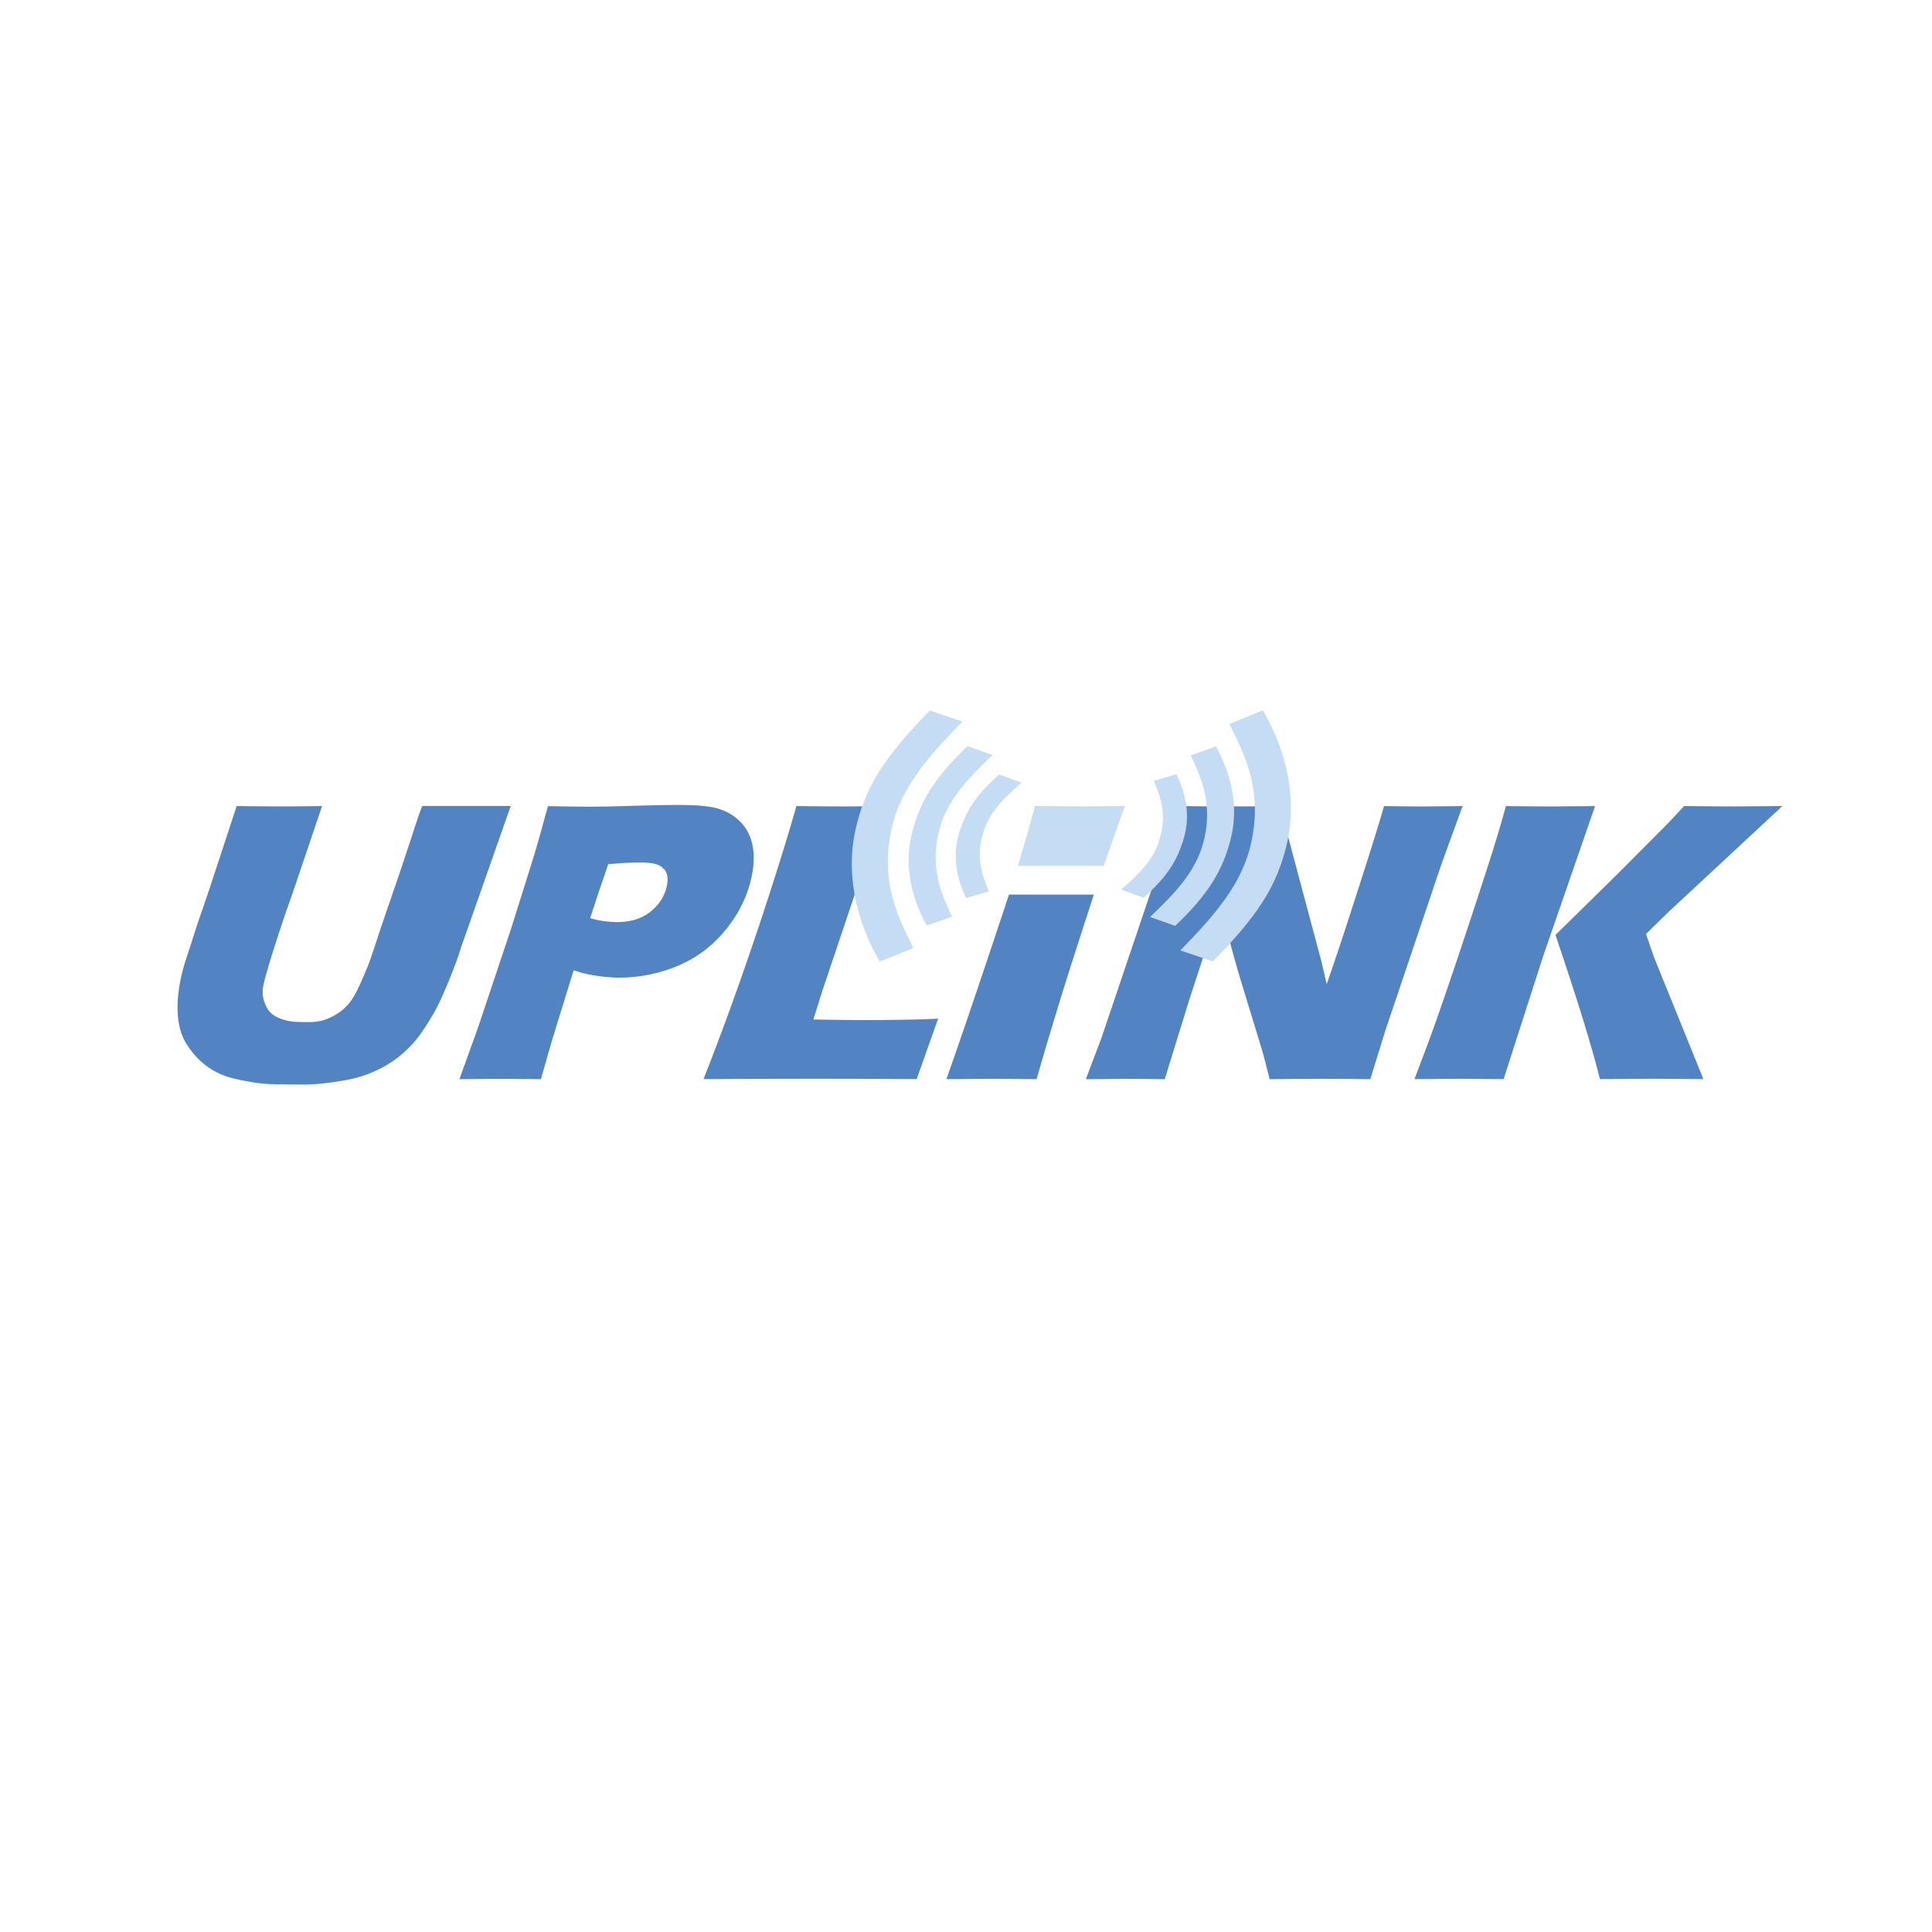 <?xml version="1.0" encoding="UTF-8"?><svg id="a" xmlns="http://www.w3.org/2000/svg" width="544" height="544" xmlns:xlink="http://www.w3.org/1999/xlink" viewBox="0 0 544 544"><defs><clipPath id="b"><polygon points="50 305.4 501.87 305.4 501.87 200 50 200 50 305.4 50 305.4" fill="none"/></clipPath><clipPath id="c"><polygon points="50 305.4 501.87 305.4 501.87 200 50 200 50 305.4 50 305.4" fill="none"/></clipPath></defs><g clip-path="url(#b)"><path d="M66.66,226.96c5.83,.08,9.95,.11,12.35,.11,3,0,6.67-.04,11.68-.11l-8.1,23.94c-1.61,4.51-3.06,8.73-4.34,12.67-1.28,3.94-2.14,6.67-2.56,8.17-.81,2.86-1.59,5.22-1.72,7.13-.13,1.91,.48,3.56,1.19,4.89,.71,1.33,1.94,2.34,3.68,3.01,1.74,.68,3.66,1.01,5.76,1.01,1.8,0,4.13,.18,6.34-.48,1.35-.4,3.21-1.17,5.13-2.65,2.96-2.27,4.33-5.04,7.06-11.54,1.7-4.04,2.76-8.07,5.79-16.79,2.59-7.42,4.88-14.22,6.89-20.39,1.92-5.99,2.97-8.99,3.16-8.99h24.84l-14.05,40c-.25,.75-.41,1.38-.58,1.86-2.15,6.2-5.12,13.13-6.93,16.29-3.09,5.36-5.22,7.98-6.39,9.16-1.46,1.46-3.88,4.11-8.71,6.59-5.11,2.62-9.01,3.25-13.84,3.93-6.55,.92-9.64,.54-14.34,.54-5.58,0-7.82-.54-11.53-1.27-4.29-.85-10.14-2.67-14.8-9.88-5.41-8.37-1.08-21.88,.15-25.29l2.97-9.24c.86-2.37,2.05-5.84,3.57-10.42l7.31-22.25h0Z" fill="#5284c4"/></g><path d="M166.18,258.51c.83,.3,1.58,.46,2.43,.62,1.08,.21,3.24,.51,5.04,.51,3.79,0,6.88-.91,9.25-2.73,2.37-1.82,3.93-4.05,4.68-6.67,.36-1.28,.48-2.41,.34-3.41-.13-.99-.56-1.81-1.28-2.45-.72-.64-1.6-1.05-2.64-1.24-1.04-.19-2.25-.28-3.64-.28s-2.77,.04-4.26,.11l-4.83,.34c-1.65,4.73-3.35,9.79-5.1,15.21m-4.63,14.66c-3.98,12.75-6.36,20.54-7.16,23.37l-2.07,7.32-11.19-.11c-1.58,0-5.5,.04-11.76,.11l5.2-14.42,9.42-28.17,6.25-19.94c.64-2.14,1.27-4.28,1.87-6.42,.46-1.62,1.19-4.26,2.19-7.94,4.93,.11,8.89,.17,11.9,.17s6.88-.08,11.96-.25c5.08-.17,9.37-.25,12.86-.25,5.03,0,8.67,.32,10.92,.96,2.24,.64,4.15,1.64,5.71,3.01,1.57,1.37,2.73,2.98,3.48,4.82,.76,1.84,1.12,3.93,1.1,6.28-.02,2.35-.38,4.74-1.07,7.18-1.42,5.03-3.94,9.63-7.56,13.8-3.62,4.17-7.94,7.29-12.95,9.35-5.02,2.07-10.65,3.23-16.18,3.23-1.38,0-4.82-.09-9.26-1.03-1.43-.3-2.68-.69-3.66-1.06" fill="#5284c4"/><path d="M198.1,303.86c3.45-8.86,6.17-16.09,8.17-21.69,3.68-10.22,7.14-20.36,10.39-30.45,3.25-10.08,5.78-18.34,7.59-24.76,5.08,.08,9.59,.11,13.54,.11,2.66,0,6.5-.04,11.51-.11l-7.12,20.39-10.71,31.88-2.44,7.83c6.43,.11,10.62,.17,12.58,.17,9.88,0,17.39-.13,22.54-.39l-6.05,17.01c-9.86-.07-19.25-.11-28.19-.11-12.09,0-22.7,.04-31.8,.11" fill="#5284c4"/><path d="M284.1,251.89s-10.33,31.42-17.61,51.97c7-.07,11.63-.11,13.88-.11l11.51,.11c1.83-6.46,4.15-14.26,6.96-23.4,2.73-8.88,9.16-28.57,9.16-28.57h-23.9Z" fill="#5284c4"/><path d="M305.75,303.86l4.47-11.83,13.54-40.11,5.19-16.17,2.49-8.79c5.81,.08,10.95,.11,15.43,.11,3.2,0,7.7-.04,13.52-.11l11.68,43.73,1.5,6.43c2.21-6.31,5.14-15.16,8.8-26.54,3.66-11.39,6.11-19.26,7.34-23.61,4.59,.08,8.28,.11,11.05,.11,1.28,0,4.96-.04,11.06-.11l-6.1,16.79-15.72,46.65-4.15,13.46c-4.86-.07-9.42-.11-13.67-.11-3.53,0-8.43,.04-14.69,.11-.91-3.68-1.6-6.35-2.07-8l-4.91-16.06c-1.63-5.26-3.07-10.29-4.34-15.1-.87-3.04-1.7-6.39-2.51-10.03l-8.76,26.71-6.94,22.49c-4.63-.07-8.16-.11-10.6-.11-2.06,0-5.94,.04-11.62,.11" fill="#5284c4"/><path d="M398.27,303.86c2.7-7.02,4.86-12.84,6.47-17.46,2.88-8.19,6.65-19.4,11.32-33.63,3.25-9.91,5.46-16.9,6.6-20.96l1.37-4.84c6.24,.08,10.55,.11,12.91,.11,1.58,0,5.64-.04,12.19-.11l-14.56,42.08-11.2,34.81-12.18-.11c-1.73,0-6.04,.04-12.92,.11m39.7-40.59l17.47-17.17,14.24-14.3,4.53-4.84c6.96,.08,11.68,.11,14.16,.11,.68,0,5.18-.04,13.5-.11l-32.25,30-6.15,6.02,2.29,6.65,13.87,34.22-13.83-.11c-3.01,0-8.11,.04-15.3,.11-2.26-9.13-6.44-22.66-12.52-40.59" fill="#5284c4"/><path d="M310.76,243.8s3.86-11.02,5.98-16.85c-7.09,.07-11.14,.11-12.15,.11-2.22,0-6.61-.04-13.16-.11l-2,7.27c-.84,2.96-2.82,9.59-2.82,9.59h24.15Z" fill="#c4dcf4"/><path d="M251.01,233.6c-3.05,14.16,1.26,23.65,6.17,33.32l-9.44,3.86c-5.59-9.56-9.91-22.95-6.92-36.84,2.77-12.89,8.9-21.47,20.99-33.87l9.17,3.09c-9.47,9.76-17.42,18.54-19.98,30.44" fill="#c4dcf4"/><path d="M264.41,233.92c-2.53,10.12,.34,17.07,3.64,24.18l-7.13,2.51c-3.79-7.05-6.62-16.08-4.14-25.99,2.3-9.21,6.65-15.94,15.64-24.53l7.07,2.49c-7.04,6.76-12.96,12.85-15.08,21.34" fill="#c4dcf4"/><g clip-path="url(#c)"><path d="M276.85,234.46c-2.08,6.95-.47,11.51,1.58,16.53l-6.39,1.87c-2.39-5-4.06-11.35-2.01-18.17,1.9-6.33,4.81-10.9,11.32-16.61l6.28,2.3c-5.1,4.5-9.04,8.24-10.78,14.08" fill="#c4dcf4"/><path d="M352.33,237.18c3.05-14.16-1.26-23.65-6.17-33.32l9.43-3.86c5.59,9.56,9.91,22.95,6.92,36.84-2.77,12.89-8.9,21.47-20.99,33.87l-9.17-3.09c9.47-9.76,17.42-18.54,19.98-30.44" fill="#c4dcf4"/></g><path d="M338.93,236.86c2.53-10.12-.34-17.07-3.64-24.18l7.13-2.51c3.79,7.05,6.61,16.08,4.14,25.99-2.3,9.21-6.65,15.95-15.65,24.53l-7.07-2.49c7.04-6.75,12.96-12.84,15.08-21.34" fill="#c4dcf4"/><path d="M326.48,236.39c2.08-6.96,.47-11.51-1.58-16.53l6.39-1.87c2.39,5,4.06,11.35,2.01,18.17-1.9,6.33-4.81,10.9-11.32,16.61l-6.28-2.3c5.1-4.5,9.04-8.24,10.79-14.08" fill="#c4dcf4"/></svg>